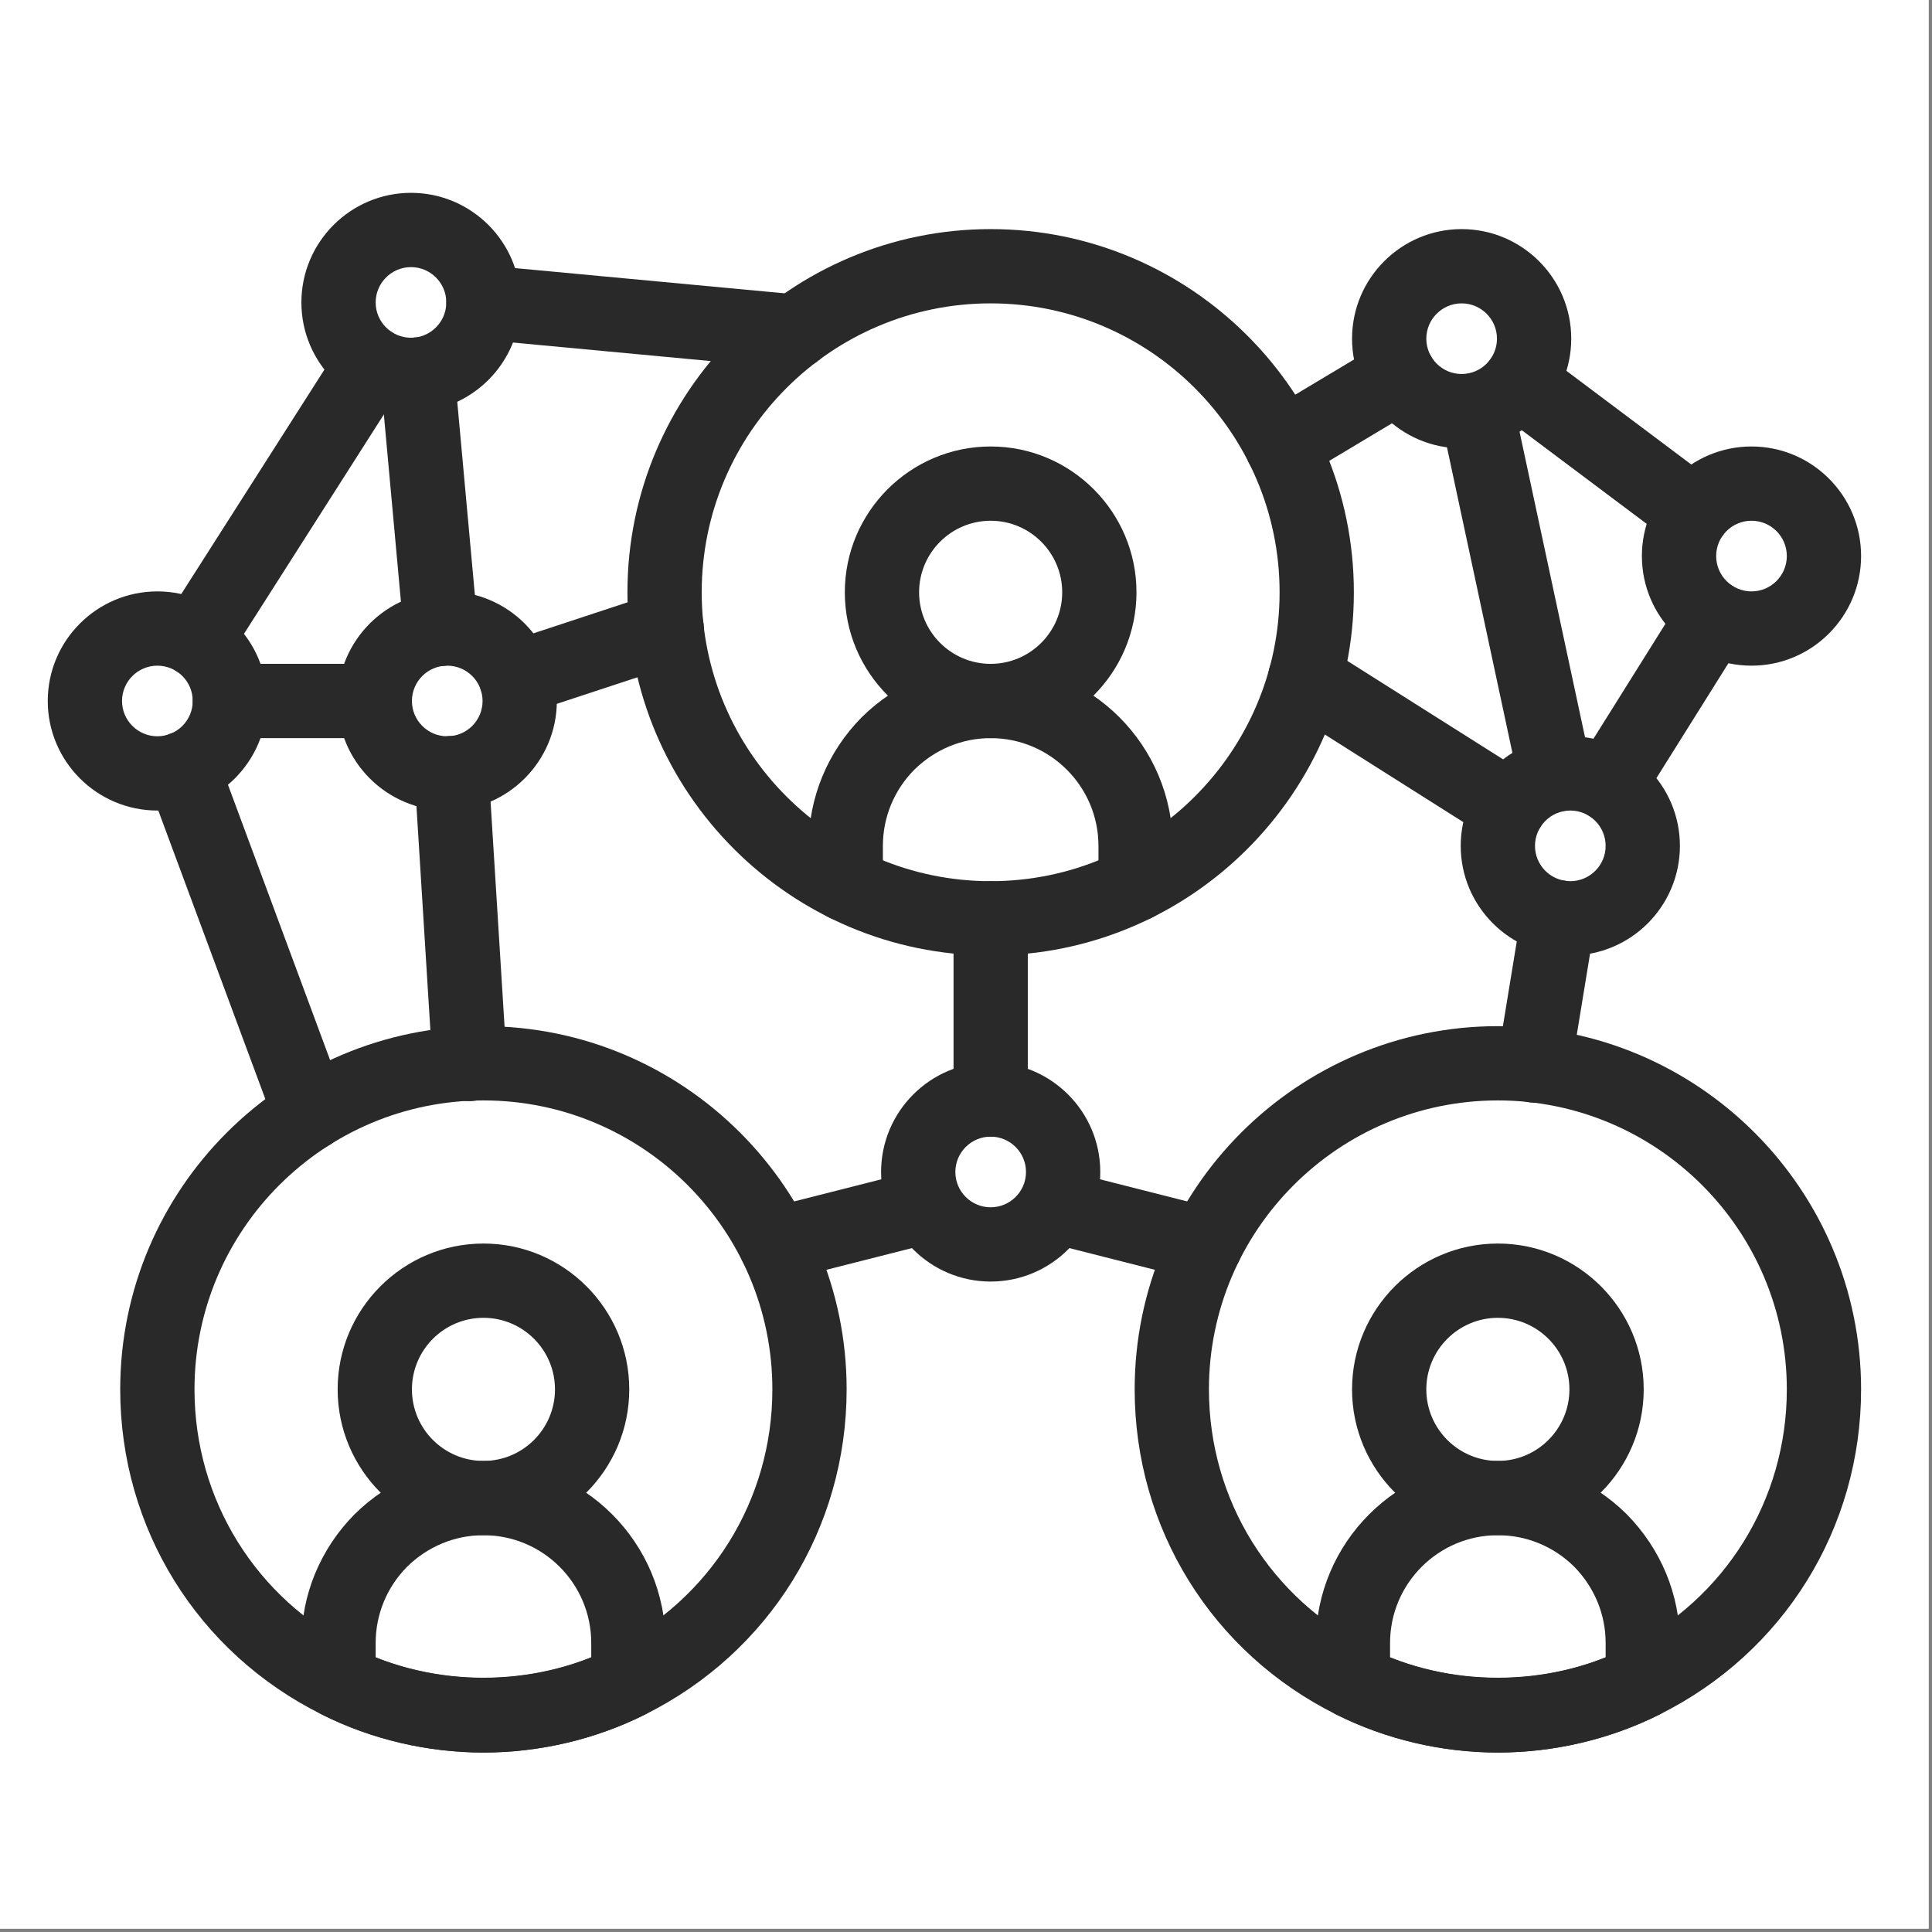 <?xml version="1.0" encoding="UTF-8"?>
<svg xmlns="http://www.w3.org/2000/svg" xmlns:xlink="http://www.w3.org/1999/xlink" width="189" zoomAndPan="magnify" viewBox="0 0 141.75 141.75" height="189" preserveAspectRatio="xMidYMid meet" version="1.0">
  <rect x="0" y="0" width="141.75" height="141.75" fill="#808080" stroke="none"/>
  <defs>
    <clipPath id="6794b9eaa3">
      <path d="M 0 0 L 141.5 0 L 141.5 141.5 L 0 141.5 Z M 0 0 " clip-rule="nonzero"></path>
    </clipPath>
    <clipPath id="ce246faed3">
      <path d="M 22 107 L 49 107 L 49 128.711 L 22 128.711 Z M 22 107 " clip-rule="nonzero"></path>
    </clipPath>
    <clipPath id="1accbad520">
      <path d="M 96 107 L 124 107 L 124 128.711 L 96 128.711 Z M 96 107 " clip-rule="nonzero"></path>
    </clipPath>
    <clipPath id="7819041553">
      <path d="M 8 75 L 63 75 L 63 128.711 L 8 128.711 Z M 8 75 " clip-rule="nonzero"></path>
    </clipPath>
    <clipPath id="53e0136646">
      <path d="M 83 75 L 136.586 75 L 136.586 128.711 L 83 128.711 Z M 83 75 " clip-rule="nonzero"></path>
    </clipPath>
    <clipPath id="239bbce868">
      <path d="M 22 14.148 L 39 14.148 L 39 31 L 22 31 Z M 22 14.148 " clip-rule="nonzero"></path>
    </clipPath>
    <clipPath id="80e4b378e6">
      <path d="M 120 32 L 136.586 32 L 136.586 49 L 120 49 Z M 120 32 " clip-rule="nonzero"></path>
    </clipPath>
    <clipPath id="68d7d1720c">
      <path d="M 3.305 43 L 20 43 L 20 60 L 3.305 60 Z M 3.305 43 " clip-rule="nonzero"></path>
    </clipPath>
  </defs>
  <g clip-path="url(#6794b9eaa3)">
    <path fill="#ffffff" d="M 0 0 L 141.5 0 L 141.5 141.5 L 0 141.5 Z M 0 0 " fill-opacity="1" fill-rule="nonzero"></path>
    <path fill="#ffffff" d="M 0 0 L 141.52 0 L 141.52 141.52 L 0 141.52 Z M 0 0 " fill-opacity="1" fill-rule="nonzero"></path>
  </g>
  <path fill="#292929" d="M 83.316 67.605 C 81.812 67.605 80.594 66.387 80.594 64.879 L 80.594 62.062 C 80.594 57.703 77.047 54.156 72.684 54.156 C 70.586 54.156 68.598 54.98 67.074 56.48 C 65.602 57.973 64.777 59.961 64.777 62.062 L 64.777 64.879 C 64.777 66.387 63.559 67.605 62.051 67.605 C 60.547 67.605 59.328 66.387 59.328 64.879 L 59.328 62.062 C 59.328 58.52 60.711 55.172 63.223 52.625 C 65.797 50.09 69.145 48.707 72.684 48.707 C 80.051 48.707 86.043 54.695 86.043 62.062 L 86.043 64.879 C 86.043 66.387 84.824 67.605 83.316 67.605 Z M 83.316 67.605 " fill-opacity="1" fill-rule="nonzero"></path>
  <path fill="#292929" d="M 72.684 54.156 C 66.785 54.156 61.984 49.355 61.984 43.457 C 61.984 37.559 66.785 32.758 72.684 32.758 C 78.582 32.758 83.383 37.559 83.383 43.457 C 83.383 49.355 78.582 54.156 72.684 54.156 Z M 72.684 38.207 C 69.789 38.207 67.434 40.562 67.434 43.457 C 67.434 46.352 69.789 48.707 72.684 48.707 C 75.578 48.707 77.934 46.352 77.934 43.457 C 77.934 40.562 75.578 38.207 72.684 38.207 Z M 72.684 38.207 " fill-opacity="1" fill-rule="nonzero"></path>
  <g clip-path="url(#ce246faed3)">
    <path fill="#292929" d="M 35.473 128.582 C 31.363 128.582 27.266 127.621 23.621 125.797 C 22.695 125.336 22.113 124.395 22.113 123.359 L 22.113 120.543 C 22.113 117.004 23.496 113.652 26.008 111.109 C 28.578 108.57 31.934 107.188 35.473 107.188 C 42.836 107.188 48.828 113.18 48.828 120.543 L 48.828 123.359 C 48.828 124.395 48.246 125.336 47.32 125.797 C 43.676 127.621 39.578 128.582 35.473 128.582 Z M 46.102 123.359 L 46.129 123.359 Z M 27.562 121.602 C 32.551 123.609 38.383 123.617 43.379 121.602 L 43.379 120.543 C 43.379 116.184 39.832 112.637 35.473 112.637 C 33.371 112.637 31.383 113.461 29.859 114.961 C 28.387 116.453 27.562 118.445 27.562 120.543 Z M 27.562 121.602 " fill-opacity="1" fill-rule="nonzero"></path>
  </g>
  <path fill="#292929" d="M 35.473 112.637 C 29.57 112.637 24.773 107.836 24.773 101.938 C 24.773 96.039 29.57 91.238 35.473 91.238 C 41.371 91.238 46.168 96.039 46.168 101.938 C 46.168 107.836 41.371 112.637 35.473 112.637 Z M 35.473 96.688 C 32.574 96.688 30.223 99.043 30.223 101.938 C 30.223 104.832 32.574 107.188 35.473 107.188 C 38.367 107.188 40.719 104.832 40.719 101.938 C 40.719 99.043 38.367 96.688 35.473 96.688 Z M 35.473 96.688 " fill-opacity="1" fill-rule="nonzero"></path>
  <g clip-path="url(#1accbad520)">
    <path fill="#292929" d="M 109.898 128.582 C 105.793 128.582 101.695 127.621 98.047 125.797 C 97.125 125.336 96.539 124.395 96.539 123.359 L 96.539 120.543 C 96.539 113.18 102.531 107.188 109.898 107.188 C 113.438 107.188 116.789 108.57 119.336 111.082 C 121.871 113.652 123.254 117.004 123.254 120.543 L 123.254 123.359 C 123.254 124.395 122.672 125.336 121.75 125.797 C 118.102 127.621 114.004 128.582 109.898 128.582 Z M 120.531 123.359 L 120.555 123.359 Z M 101.988 121.602 C 106.984 123.617 112.816 123.609 117.805 121.602 L 117.805 120.543 C 117.805 118.445 116.98 116.453 115.484 114.934 C 113.988 113.461 111.996 112.637 109.898 112.637 C 105.535 112.637 101.988 116.184 101.988 120.543 Z M 101.988 121.602 " fill-opacity="1" fill-rule="nonzero"></path>
  </g>
  <path fill="#292929" d="M 109.898 112.637 C 104 112.637 99.199 107.836 99.199 101.938 C 99.199 96.039 104 91.238 109.898 91.238 C 115.797 91.238 120.598 96.039 120.598 101.938 C 120.598 107.836 115.797 112.637 109.898 112.637 Z M 109.898 96.688 C 107.004 96.688 104.648 99.043 104.648 101.938 C 104.648 104.832 107.004 107.188 109.898 107.188 C 112.793 107.188 115.148 104.832 115.148 101.938 C 115.148 99.043 112.793 96.688 109.898 96.688 Z M 109.898 96.688 " fill-opacity="1" fill-rule="nonzero"></path>
  <path fill="#292929" d="M 72.684 70.102 C 57.992 70.102 46.035 58.148 46.035 43.457 C 46.035 28.762 57.992 16.809 72.684 16.809 C 87.375 16.809 99.332 28.762 99.332 43.457 C 99.332 58.148 87.375 70.102 72.684 70.102 Z M 72.684 22.258 C 60.996 22.258 51.484 31.766 51.484 43.457 C 51.484 55.145 60.996 64.652 72.684 64.652 C 84.371 64.652 93.883 55.145 93.883 43.457 C 93.883 31.766 84.371 22.258 72.684 22.258 Z M 72.684 22.258 " fill-opacity="1" fill-rule="nonzero"></path>
  <g clip-path="url(#7819041553)">
    <path fill="#292929" d="M 35.473 128.582 C 31.363 128.582 27.266 127.621 23.621 125.797 C 14.492 121.266 8.82 112.121 8.82 101.938 C 8.82 87.242 20.777 75.289 35.473 75.289 C 50.164 75.289 62.117 87.242 62.117 101.938 C 62.117 112.121 56.445 121.266 47.316 125.801 C 43.676 127.621 39.578 128.582 35.473 128.582 Z M 35.473 80.738 C 23.781 80.738 14.27 90.246 14.27 101.938 C 14.27 110.039 18.785 117.312 26.051 120.922 C 31.852 123.82 39.094 123.816 44.883 120.922 C 52.156 117.309 56.668 110.039 56.668 101.938 C 56.668 90.246 47.16 80.738 35.473 80.738 Z M 35.473 80.738 " fill-opacity="1" fill-rule="nonzero"></path>
  </g>
  <g clip-path="url(#53e0136646)">
    <path fill="#292929" d="M 109.898 128.582 C 105.793 128.582 101.695 127.621 98.047 125.797 C 88.922 121.266 83.25 112.121 83.25 101.938 C 83.25 87.242 95.203 75.289 109.898 75.289 C 124.594 75.289 136.547 87.242 136.547 101.938 C 136.547 112.121 130.875 121.266 121.742 125.801 C 118.102 127.621 114.004 128.582 109.898 128.582 Z M 109.898 80.738 C 98.207 80.738 88.699 90.246 88.699 101.938 C 88.699 110.039 93.211 117.309 100.477 120.922 C 106.277 123.82 113.527 123.816 119.312 120.922 C 126.582 117.312 131.098 110.039 131.098 101.938 C 131.098 90.246 121.59 80.738 109.898 80.738 Z M 109.898 80.738 " fill-opacity="1" fill-rule="nonzero"></path>
  </g>
  <path fill="#292929" d="M 58.336 27.059 C 58.254 27.059 58.168 27.055 58.078 27.047 L 35.215 24.906 C 33.719 24.766 32.617 23.438 32.758 21.934 C 32.898 20.438 34.195 19.336 35.727 19.477 L 58.59 21.617 C 60.09 21.762 61.188 23.086 61.047 24.59 C 60.914 26 59.73 27.059 58.336 27.059 Z M 58.336 27.059 " fill-opacity="1" fill-rule="nonzero"></path>
  <g clip-path="url(#239bbce868)">
    <path fill="#292929" d="M 30.156 30.23 C 25.723 30.23 22.113 26.625 22.113 22.191 C 22.113 17.758 25.723 14.148 30.156 14.148 C 34.586 14.148 38.195 17.758 38.195 22.191 C 38.195 26.625 34.586 30.23 30.156 30.23 Z M 30.156 19.598 C 28.727 19.598 27.562 20.762 27.562 22.191 C 27.562 23.621 28.727 24.781 30.156 24.781 C 31.582 24.781 32.746 23.621 32.746 22.191 C 32.746 20.762 31.582 19.598 30.156 19.598 Z M 30.156 19.598 " fill-opacity="1" fill-rule="nonzero"></path>
  </g>
  <path fill="#292929" d="M 32.812 59.469 C 28.379 59.469 24.773 55.863 24.773 51.43 C 24.773 46.996 28.379 43.391 32.812 43.391 C 37.246 43.391 40.855 46.996 40.855 51.43 C 40.855 55.863 37.246 59.469 32.812 59.469 Z M 32.812 48.84 C 31.383 48.84 30.223 50 30.223 51.43 C 30.223 52.859 31.383 54.02 32.812 54.02 C 34.242 54.02 35.406 52.859 35.406 51.43 C 35.406 50 34.242 48.84 32.812 48.84 Z M 32.812 48.84 " fill-opacity="1" fill-rule="nonzero"></path>
  <path fill="#292929" d="M 72.684 94.027 C 68.25 94.027 64.645 90.422 64.645 85.988 C 64.645 81.555 68.25 77.945 72.684 77.945 C 77.117 77.945 80.727 81.555 80.727 85.988 C 80.727 90.422 77.117 94.027 72.684 94.027 Z M 72.684 83.395 C 71.254 83.395 70.094 84.559 70.094 85.988 C 70.094 87.418 71.254 88.578 72.684 88.578 C 74.113 88.578 75.277 87.418 75.277 85.988 C 75.277 84.559 74.113 83.395 72.684 83.395 Z M 72.684 83.395 " fill-opacity="1" fill-rule="nonzero"></path>
  <path fill="#292929" d="M 115.215 70.102 C 110.781 70.102 107.172 66.496 107.172 62.062 C 107.172 57.629 110.781 54.02 115.215 54.02 C 119.648 54.02 123.254 57.629 123.254 62.062 C 123.254 66.496 119.648 70.102 115.215 70.102 Z M 115.215 59.469 C 113.785 59.469 112.621 60.633 112.621 62.062 C 112.621 63.492 113.785 64.652 115.215 64.652 C 116.641 64.652 117.805 63.492 117.805 62.062 C 117.805 60.633 116.641 59.469 115.215 59.469 Z M 115.215 59.469 " fill-opacity="1" fill-rule="nonzero"></path>
  <g clip-path="url(#80e4b378e6)">
    <path fill="#292929" d="M 128.508 48.84 C 124.07 48.84 120.465 45.23 120.465 40.797 C 120.465 36.363 124.07 32.758 128.508 32.758 C 132.941 32.758 136.547 36.363 136.547 40.797 C 136.547 45.23 132.941 48.84 128.508 48.84 Z M 128.508 38.207 C 127.074 38.207 125.914 39.367 125.914 40.797 C 125.914 42.227 127.074 43.391 128.508 43.391 C 129.938 43.391 131.098 42.227 131.098 40.797 C 131.098 39.367 129.938 38.207 128.508 38.207 Z M 128.508 38.207 " fill-opacity="1" fill-rule="nonzero"></path>
  </g>
  <path fill="#292929" d="M 107.238 32.891 C 102.805 32.891 99.199 29.281 99.199 24.848 C 99.199 20.418 102.805 16.809 107.238 16.809 C 111.672 16.809 115.281 20.418 115.281 24.848 C 115.281 29.281 111.672 32.891 107.238 32.891 Z M 107.238 22.258 C 105.812 22.258 104.648 23.422 104.648 24.848 C 104.648 26.277 105.812 27.441 107.238 27.441 C 108.668 27.441 109.832 26.277 109.832 24.848 C 109.832 23.422 108.668 22.258 107.238 22.258 Z M 107.238 22.258 " fill-opacity="1" fill-rule="nonzero"></path>
  <g clip-path="url(#68d7d1720c)">
    <path fill="#292929" d="M 11.547 59.469 C 7.113 59.469 3.504 55.863 3.504 51.43 C 3.504 46.996 7.113 43.391 11.547 43.391 C 15.98 43.391 19.59 46.996 19.59 51.43 C 19.59 55.863 15.98 59.469 11.547 59.469 Z M 11.547 48.84 C 10.117 48.84 8.953 50 8.953 51.43 C 8.953 52.859 10.117 54.02 11.547 54.02 C 12.977 54.02 14.141 52.859 14.141 51.43 C 14.141 50 12.977 48.84 11.547 48.84 Z M 11.547 48.84 " fill-opacity="1" fill-rule="nonzero"></path>
  </g>
  <path fill="#292929" d="M 34.457 80.793 C 33.027 80.793 31.832 79.68 31.742 78.238 L 30.414 56.891 C 30.32 55.387 31.461 54.094 32.961 54 C 34.496 53.938 35.758 55.051 35.852 56.551 L 37.18 77.895 C 37.273 79.398 36.133 80.691 34.629 80.785 C 34.57 80.789 34.512 80.793 34.457 80.793 Z M 34.457 80.793 " fill-opacity="1" fill-rule="nonzero"></path>
  <path fill="#292929" d="M 27.496 54.156 L 16.863 54.156 C 15.359 54.156 14.141 52.938 14.141 51.43 C 14.141 49.926 15.359 48.707 16.863 48.707 L 27.496 48.707 C 29.004 48.707 30.223 49.926 30.223 51.43 C 30.223 52.938 29.004 54.156 27.496 54.156 Z M 27.496 54.156 " fill-opacity="1" fill-rule="nonzero"></path>
  <path fill="#292929" d="M 14.387 49.664 C 13.887 49.664 13.379 49.523 12.922 49.234 C 11.656 48.426 11.285 46.742 12.094 45.473 L 25.016 25.215 C 25.824 23.949 27.504 23.578 28.777 24.387 C 30.043 25.195 30.414 26.879 29.605 28.148 L 16.688 48.406 C 16.168 49.219 15.285 49.664 14.387 49.664 Z M 14.387 49.664 " fill-opacity="1" fill-rule="nonzero"></path>
  <path fill="#292929" d="M 32.332 48.863 C 30.938 48.863 29.75 47.805 29.621 46.387 L 27.918 27.727 C 27.781 26.23 28.887 24.906 30.383 24.766 C 31.91 24.629 33.207 25.734 33.344 27.234 L 35.047 45.895 C 35.184 47.391 34.078 48.715 32.582 48.855 C 32.496 48.863 32.414 48.863 32.332 48.863 Z M 32.332 48.863 " fill-opacity="1" fill-rule="nonzero"></path>
  <path fill="#292929" d="M 37.863 52.48 C 36.719 52.48 35.652 51.754 35.273 50.609 C 34.805 49.18 35.582 47.637 37.012 47.168 L 48.07 43.523 C 49.496 43.055 51.039 43.832 51.512 45.262 C 51.98 46.691 51.203 48.23 49.773 48.703 L 38.715 52.344 C 38.434 52.438 38.145 52.48 37.863 52.48 Z M 37.863 52.48 " fill-opacity="1" fill-rule="nonzero"></path>
  <path fill="#292929" d="M 22.762 84.406 C 21.656 84.406 20.617 83.727 20.207 82.629 L 10.828 57.348 C 10.305 55.938 11.023 54.371 12.434 53.848 C 13.844 53.312 15.414 54.043 15.938 55.453 L 25.316 80.734 C 25.84 82.145 25.121 83.711 23.711 84.234 C 23.398 84.352 23.078 84.406 22.762 84.406 Z M 22.762 84.406 " fill-opacity="1" fill-rule="nonzero"></path>
  <path fill="#292929" d="M 72.684 83.395 C 71.18 83.395 69.961 82.176 69.961 80.672 L 69.961 67.379 C 69.961 65.871 71.18 64.652 72.684 64.652 C 74.191 64.652 75.41 65.871 75.41 67.379 L 75.41 80.672 C 75.41 82.176 74.191 83.395 72.684 83.395 Z M 72.684 83.395 " fill-opacity="1" fill-rule="nonzero"></path>
  <path fill="#292929" d="M 56.902 94.027 C 55.684 94.027 54.574 93.207 54.266 91.973 C 53.891 90.516 54.773 89.035 56.234 88.664 L 66.699 86.008 C 68.137 85.629 69.637 86.512 70.008 87.977 C 70.379 89.434 69.496 90.914 68.039 91.285 L 57.574 93.941 C 57.352 94 57.125 94.027 56.902 94.027 Z M 56.902 94.027 " fill-opacity="1" fill-rule="nonzero"></path>
  <path fill="#292929" d="M 88.469 94.027 C 88.246 94.027 88.02 94 87.793 93.941 L 77.328 91.285 C 75.871 90.914 74.988 89.434 75.359 87.977 C 75.727 86.512 77.211 85.629 78.672 86.008 L 89.137 88.664 C 90.594 89.035 91.477 90.516 91.105 91.973 C 90.793 93.207 89.684 94.027 88.469 94.027 Z M 88.469 94.027 " fill-opacity="1" fill-rule="nonzero"></path>
  <path fill="#292929" d="M 112.559 80.898 C 112.41 80.898 112.262 80.887 112.113 80.863 C 110.629 80.617 109.625 79.215 109.867 77.73 L 111.648 66.855 C 111.895 65.371 113.293 64.367 114.781 64.609 C 116.266 64.852 117.27 66.254 117.027 67.742 L 115.246 78.613 C 115.023 79.949 113.871 80.898 112.559 80.898 Z M 112.559 80.898 " fill-opacity="1" fill-rule="nonzero"></path>
  <path fill="#292929" d="M 110.719 61.941 C 110.223 61.941 109.719 61.809 109.266 61.523 L 94.305 52.059 C 93.031 51.254 92.652 49.574 93.453 48.301 C 94.258 47.027 95.938 46.652 97.215 47.453 L 112.18 56.914 C 113.449 57.719 113.832 59.402 113.027 60.672 C 112.508 61.492 111.621 61.941 110.719 61.941 Z M 110.719 61.941 " fill-opacity="1" fill-rule="nonzero"></path>
  <path fill="#292929" d="M 124.25 40.332 C 123.68 40.332 123.109 40.152 122.617 39.785 L 109.859 30.219 C 108.656 29.316 108.41 27.609 109.316 26.406 C 110.219 25.199 111.926 24.961 113.129 25.859 L 125.887 35.43 C 127.09 36.332 127.336 38.039 126.43 39.242 C 125.898 39.957 125.078 40.332 124.25 40.332 Z M 124.25 40.332 " fill-opacity="1" fill-rule="nonzero"></path>
  <path fill="#292929" d="M 94.059 35.441 C 93.133 35.441 92.227 34.969 91.715 34.117 C 90.945 32.824 91.367 31.152 92.656 30.379 L 101.27 25.223 C 102.562 24.453 104.234 24.867 105.008 26.16 C 105.777 27.449 105.359 29.125 104.066 29.898 L 95.453 35.055 C 95.016 35.316 94.535 35.441 94.059 35.441 Z M 94.059 35.441 " fill-opacity="1" fill-rule="nonzero"></path>
  <path fill="#292929" d="M 118.027 60.27 C 117.535 60.27 117.035 60.137 116.586 59.855 C 115.309 59.055 114.922 57.375 115.723 56.098 L 123.379 43.871 C 124.184 42.598 125.863 42.211 127.137 43.008 C 128.41 43.809 128.797 45.488 128 46.766 L 120.34 58.992 C 119.82 59.816 118.938 60.27 118.027 60.27 Z M 118.027 60.27 " fill-opacity="1" fill-rule="nonzero"></path>
  <path fill="#292929" d="M 114.098 59.578 C 112.836 59.578 111.711 58.703 111.434 57.426 L 105.695 30.629 C 105.375 29.16 106.312 27.711 107.785 27.395 C 109.266 27.059 110.703 28.02 111.02 29.488 L 116.762 56.281 C 117.078 57.75 116.141 59.203 114.672 59.516 C 114.477 59.559 114.285 59.578 114.098 59.578 Z M 114.098 59.578 " fill-opacity="1" fill-rule="nonzero"></path>
</svg>
